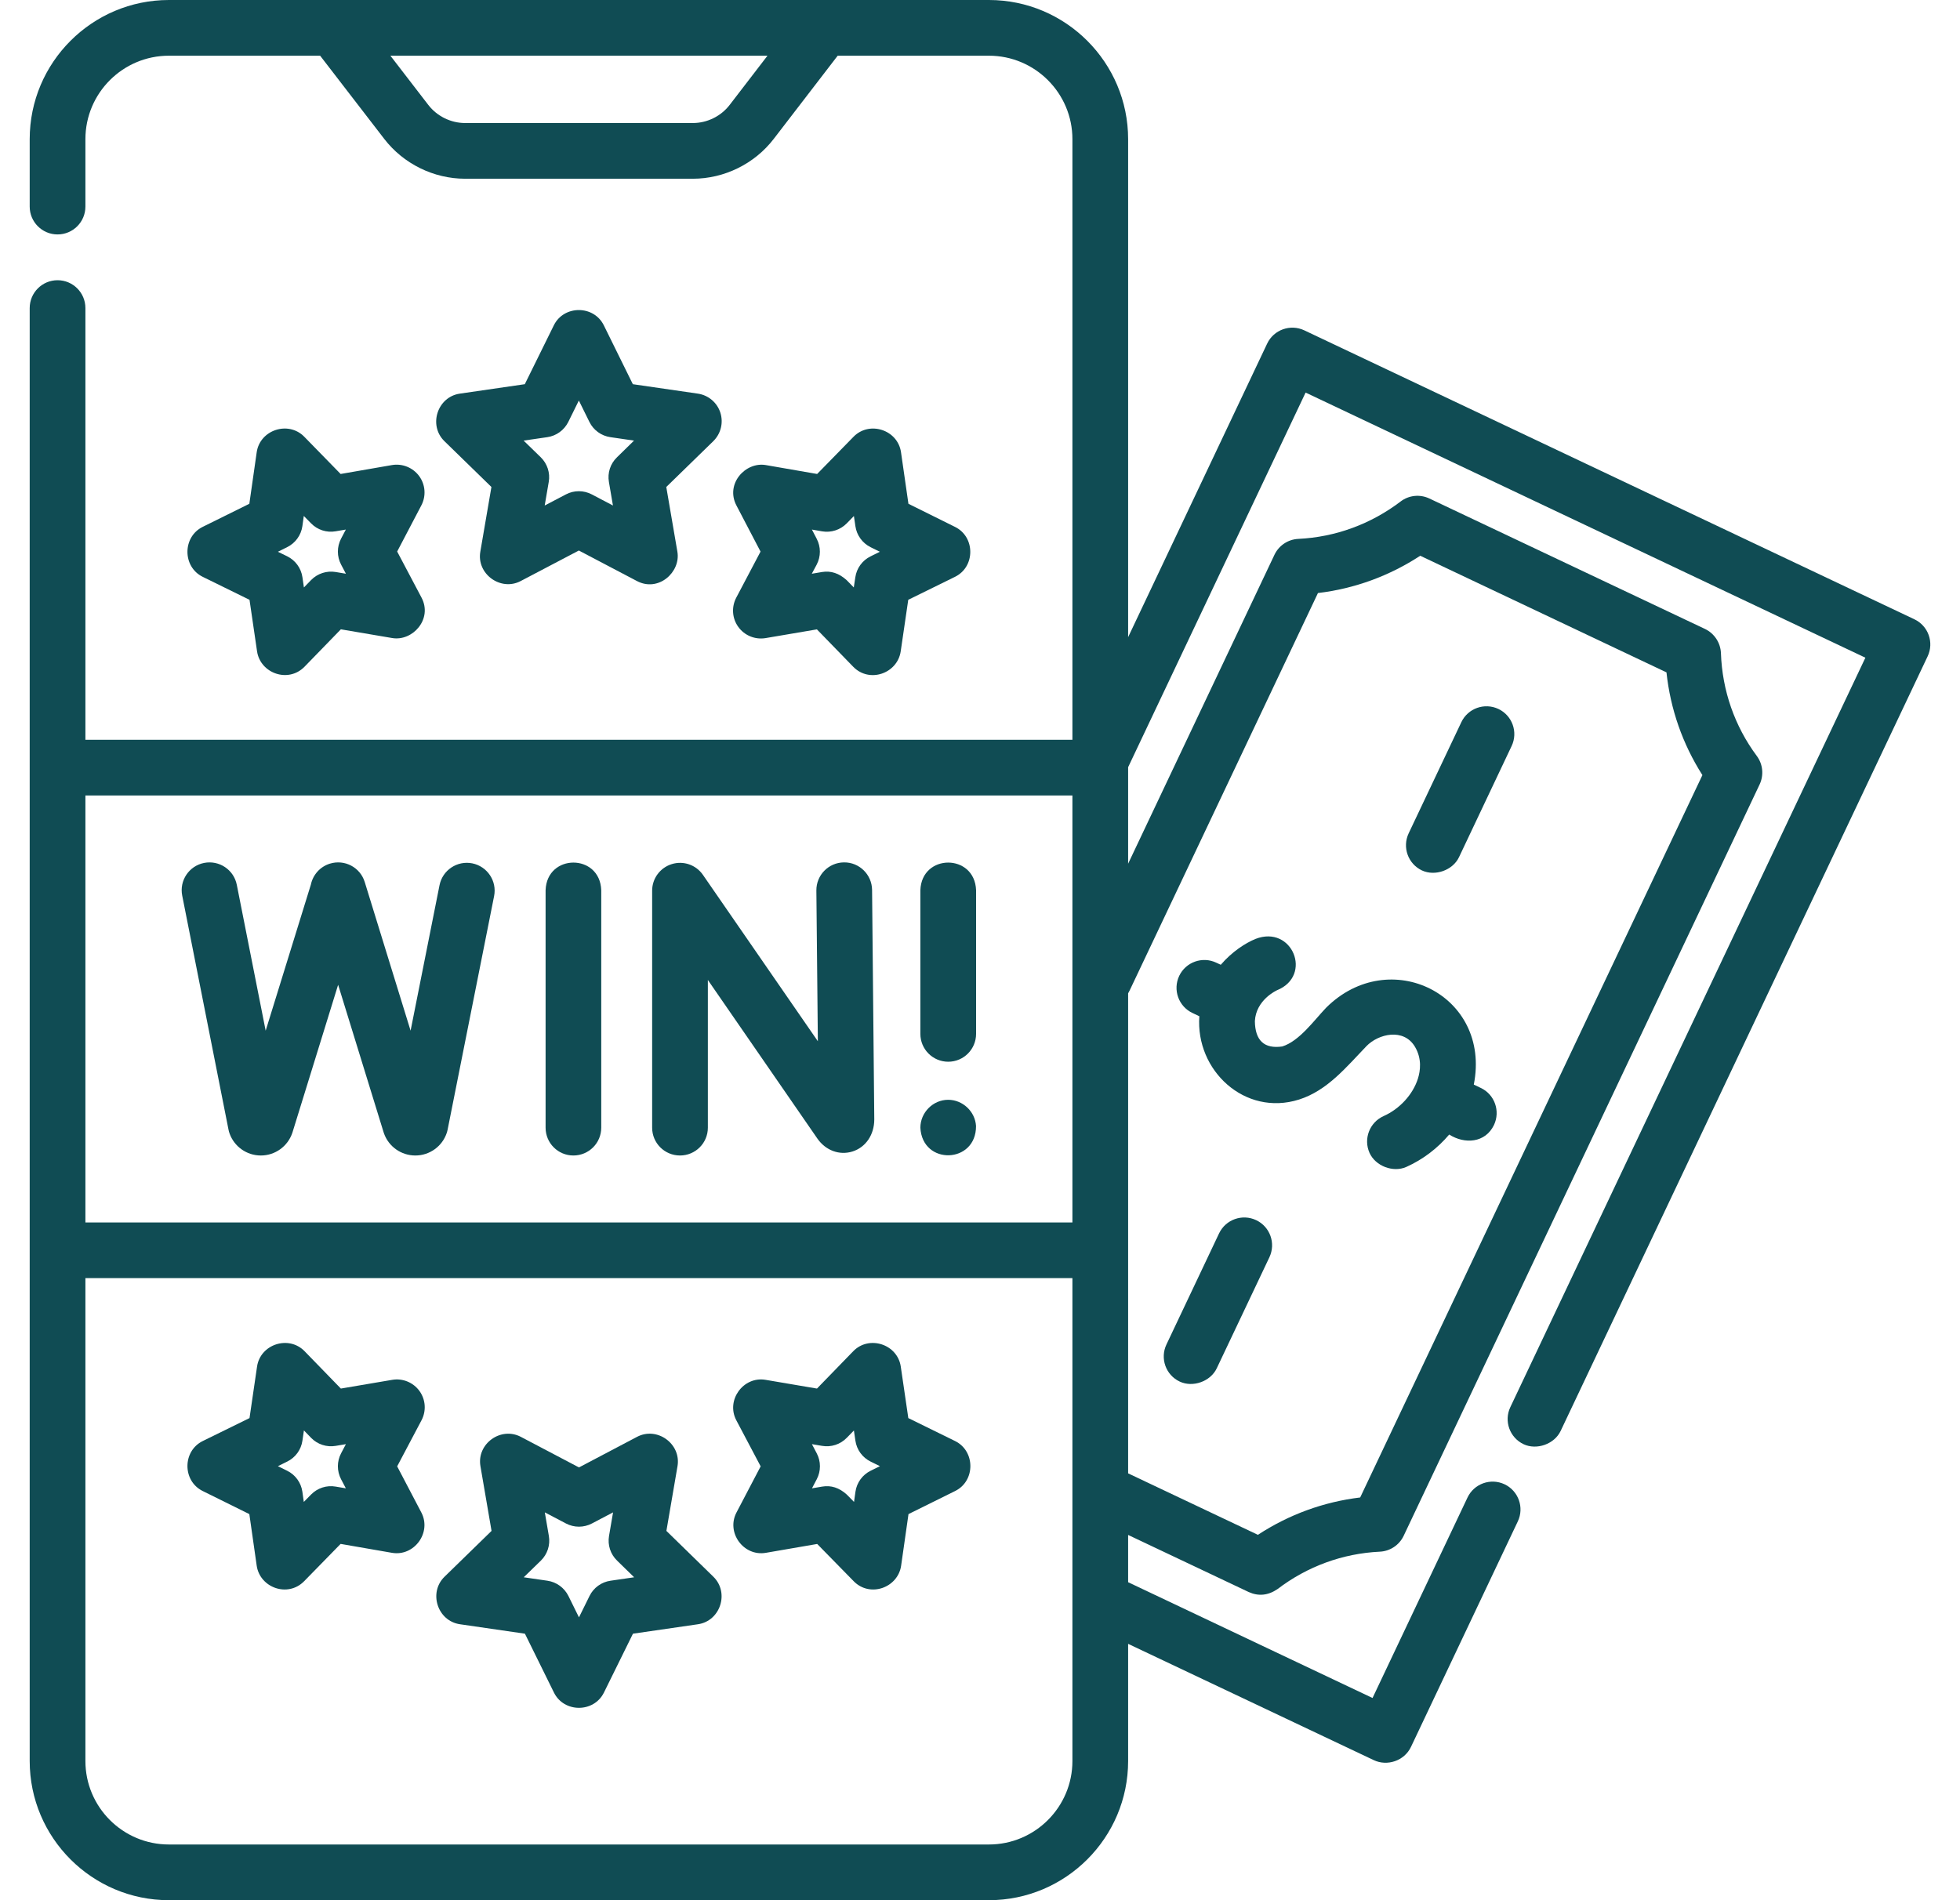 <svg width="33" height="32" viewBox="0 0 33 32" fill="none" xmlns="http://www.w3.org/2000/svg">
<path d="M32.232 10.429L21.96 5.563C21.726 5.453 21.446 5.552 21.335 5.786L18.994 10.73V2.344C18.994 1.051 17.942 0 16.65 0H2.844C1.551 0 0.5 1.051 0.5 2.344V3.479C0.5 3.738 0.71 3.948 0.969 3.948C1.228 3.948 1.438 3.738 1.438 3.479V2.344C1.438 1.568 2.068 0.938 2.844 0.938H5.39L6.47 2.34C6.793 2.759 7.302 3.01 7.831 3.01H11.665C12.195 3.01 12.705 2.759 13.028 2.338L14.104 0.938H16.65C17.425 0.938 18.056 1.568 18.056 2.344V12.458H1.438V5.188C1.438 4.929 1.228 4.719 0.969 4.719C0.71 4.719 0.5 4.929 0.5 5.188V29.656C0.5 30.949 1.551 32 2.844 32H16.65C17.942 32 18.994 30.949 18.994 29.656V27.683L23.131 29.642C23.355 29.748 23.644 29.655 23.756 29.419L25.555 25.621C25.666 25.387 25.566 25.107 25.332 24.996C25.098 24.886 24.819 24.985 24.708 25.219L23.109 28.595L18.994 26.645V25.849L21.025 26.811C21.191 26.885 21.352 26.868 21.509 26.761C22.011 26.378 22.607 26.161 23.231 26.131C23.404 26.123 23.559 26.02 23.633 25.864L29.626 13.211C29.7 13.054 29.682 12.87 29.579 12.731C29.206 12.229 28.997 11.63 28.975 11C28.968 10.825 28.865 10.668 28.707 10.592L24.066 8.395C23.908 8.32 23.721 8.339 23.582 8.445C23.08 8.827 22.484 9.045 21.86 9.075C21.687 9.083 21.532 9.186 21.458 9.342L18.994 14.545V12.92L21.982 6.611L31.407 11.076L25.429 23.697C25.318 23.931 25.418 24.21 25.652 24.321C25.872 24.425 26.171 24.32 26.276 24.098L32.455 11.053C32.566 10.819 32.466 10.54 32.232 10.429ZM12.285 1.767C12.138 1.958 11.906 2.072 11.665 2.072H7.831C7.591 2.072 7.359 1.958 7.212 1.768L6.573 0.938H12.922L12.285 1.767ZM18.056 13.396V20.587H1.438V13.396H18.056ZM16.65 31.062H2.844C2.068 31.062 1.438 30.432 1.438 29.656V21.524H18.056V29.656C18.056 30.432 17.425 31.062 16.65 31.062ZM19.02 16.679L22.19 9.987C22.805 9.914 23.391 9.7 23.912 9.359L28.058 11.323C28.124 11.942 28.33 12.531 28.663 13.053L22.901 25.218C22.286 25.292 21.7 25.506 21.179 25.847L18.994 24.812V16.728C19.003 16.712 19.012 16.696 19.02 16.679Z" fill="#104C54"/>
<path d="M20.077 17.059L20.193 17.114C20.126 18.026 20.958 18.805 21.871 18.517C22.349 18.366 22.671 17.966 23.005 17.619C23.207 17.409 23.635 17.307 23.825 17.631C23.942 17.831 23.915 18.033 23.872 18.168C23.786 18.435 23.565 18.675 23.296 18.795C23.059 18.901 22.953 19.178 23.058 19.414C23.158 19.638 23.456 19.75 23.677 19.652C23.957 19.527 24.205 19.337 24.4 19.106C24.66 19.272 25.008 19.249 25.154 18.945C25.264 18.711 25.165 18.431 24.931 18.321L24.814 18.265C25.113 16.752 23.393 15.91 22.328 16.97C22.126 17.181 21.879 17.532 21.589 17.623C21.286 17.666 21.132 17.524 21.128 17.196C21.147 16.839 21.488 16.682 21.503 16.675C22.106 16.429 21.759 15.57 21.138 15.812C20.971 15.881 20.744 16.025 20.554 16.247L20.478 16.212C20.244 16.101 19.965 16.201 19.854 16.434C19.743 16.669 19.843 16.948 20.077 17.059Z" fill="#104C54"/>
<path d="M23.94 14.658C24.16 14.762 24.46 14.657 24.565 14.435L25.451 12.563C25.562 12.329 25.462 12.05 25.228 11.939C24.994 11.829 24.715 11.928 24.604 12.162L23.717 14.034C23.607 14.268 23.706 14.547 23.94 14.658Z" fill="#104C54"/>
<path d="M19.862 23.266C20.082 23.371 20.381 23.265 20.486 23.043L21.373 21.172C21.483 20.938 21.384 20.659 21.15 20.548C20.916 20.437 20.636 20.537 20.525 20.771L19.639 22.642C19.528 22.876 19.628 23.156 19.862 23.266Z" fill="#104C54"/>
<path d="M12.128 6.948C12.073 6.778 11.926 6.655 11.75 6.629L10.655 6.47L10.166 5.478C9.997 5.136 9.494 5.136 9.325 5.478L8.836 6.47L7.742 6.629C7.364 6.684 7.209 7.162 7.482 7.429L8.274 8.201L8.087 9.291C8.022 9.667 8.431 9.962 8.767 9.785L9.746 9.271L10.724 9.785C11.086 9.976 11.464 9.635 11.405 9.291L11.218 8.201L12.01 7.429C12.137 7.304 12.183 7.118 12.128 6.948ZM10.387 7.702C10.276 7.809 10.226 7.964 10.252 8.116L10.32 8.513L9.964 8.326C9.827 8.254 9.664 8.254 9.528 8.326L9.171 8.513L9.239 8.116C9.266 7.964 9.215 7.809 9.105 7.701L8.816 7.42L9.215 7.362C9.367 7.34 9.499 7.244 9.568 7.106L9.746 6.745L9.924 7.106C9.992 7.244 10.124 7.34 10.277 7.362L10.675 7.42L10.387 7.702Z" fill="#104C54"/>
<path d="M12.431 10.558C12.536 10.703 12.713 10.775 12.889 10.746L13.754 10.599L14.365 11.228C14.639 11.51 15.11 11.341 15.165 10.969L15.292 10.101L16.079 9.714C16.422 9.546 16.422 9.043 16.081 8.874L15.295 8.484L15.17 7.616C15.116 7.238 14.638 7.082 14.371 7.355L13.758 7.982L12.894 7.832C12.55 7.773 12.209 8.149 12.399 8.512L12.805 9.289L12.396 10.065C12.313 10.223 12.326 10.414 12.431 10.558ZM13.75 9.072L13.67 8.918L13.841 8.948C13.993 8.974 14.148 8.924 14.256 8.814L14.377 8.69L14.402 8.861C14.424 9.014 14.52 9.146 14.658 9.215L14.814 9.292L14.658 9.369C14.519 9.437 14.423 9.569 14.401 9.721L14.375 9.893L14.254 9.769C14.127 9.654 13.989 9.608 13.84 9.633L13.668 9.662L13.75 9.509C13.822 9.372 13.822 9.209 13.75 9.072Z" fill="#104C54"/>
<path d="M7.058 8.018C6.952 7.874 6.774 7.802 6.599 7.832L5.735 7.982L5.122 7.354C4.855 7.082 4.377 7.238 4.322 7.616L4.198 8.484L3.412 8.873C3.07 9.043 3.071 9.546 3.413 9.714L4.201 10.101L4.328 10.969C4.383 11.34 4.854 11.509 5.128 11.227L5.739 10.598L6.604 10.745C6.947 10.803 7.288 10.426 7.097 10.064L6.687 9.288L7.094 8.511C7.177 8.353 7.163 8.162 7.058 8.018ZM5.653 9.633C5.501 9.607 5.346 9.658 5.238 9.768L5.117 9.893L5.092 9.721C5.07 9.568 4.974 9.436 4.835 9.368L4.679 9.292L4.835 9.214C4.973 9.146 5.069 9.014 5.091 8.861L5.115 8.689L5.237 8.813C5.345 8.924 5.5 8.974 5.652 8.947L5.823 8.918L5.742 9.072C5.671 9.209 5.671 9.372 5.743 9.508L5.824 9.662L5.653 9.633Z" fill="#104C54"/>
<path d="M12.011 26.553L11.22 25.781L11.407 24.691C11.471 24.315 11.064 24.019 10.726 24.197L9.748 24.712L8.769 24.197C8.431 24.02 8.024 24.315 8.089 24.691L8.276 25.781L7.484 26.553C7.211 26.82 7.366 27.298 7.744 27.353L8.838 27.512L9.327 28.504C9.496 28.846 9.999 28.846 10.168 28.504L10.657 27.512L11.752 27.353C12.129 27.298 12.284 26.82 12.011 26.553ZM10.279 26.62C10.126 26.642 9.994 26.738 9.926 26.876L9.748 27.237L9.57 26.876C9.501 26.738 9.369 26.642 9.217 26.62L8.818 26.562L9.107 26.281C9.217 26.173 9.267 26.018 9.241 25.866L9.173 25.469L9.529 25.656C9.666 25.728 9.829 25.728 9.966 25.656L10.322 25.469L10.254 25.866C10.228 26.018 10.278 26.173 10.389 26.281L10.677 26.562L10.279 26.62Z" fill="#104C54"/>
<path d="M7.062 23.424C6.957 23.28 6.779 23.207 6.604 23.237L5.739 23.384L5.128 22.755C4.862 22.481 4.384 22.636 4.328 23.013L4.201 23.881L3.413 24.268C3.071 24.437 3.07 24.939 3.412 25.109L4.198 25.498L4.322 26.367C4.376 26.738 4.846 26.909 5.121 26.628L5.735 26L6.599 26.15C6.974 26.215 7.271 25.809 7.094 25.471L6.687 24.694L7.097 23.918C7.18 23.76 7.167 23.569 7.062 23.424ZM5.742 24.91L5.823 25.064L5.652 25.035C5.5 25.008 5.345 25.059 5.237 25.169L5.115 25.293L5.091 25.121C5.069 24.968 4.973 24.836 4.835 24.768L4.679 24.691L4.835 24.614C4.974 24.546 5.07 24.414 5.092 24.261L5.117 24.089L5.238 24.214C5.346 24.325 5.501 24.375 5.653 24.349L5.824 24.32L5.743 24.474C5.671 24.61 5.671 24.773 5.742 24.91Z" fill="#104C54"/>
<path d="M16.081 24.268L15.293 23.881L15.166 23.013C15.11 22.636 14.632 22.481 14.366 22.755L13.755 23.384L12.89 23.237C12.514 23.173 12.219 23.581 12.397 23.918L12.807 24.694L12.4 25.471C12.223 25.809 12.519 26.215 12.895 26.15L13.759 26.001L14.373 26.628C14.648 26.909 15.118 26.738 15.172 26.367L15.296 25.498L16.082 25.109C16.424 24.94 16.423 24.437 16.081 24.268ZM14.659 24.768C14.521 24.836 14.425 24.968 14.403 25.121L14.379 25.293L14.257 25.169C14.13 25.054 13.992 25.009 13.842 25.035L13.671 25.064L13.752 24.91C13.823 24.774 13.823 24.61 13.751 24.474L13.67 24.32L13.841 24.349C13.993 24.375 14.148 24.325 14.256 24.214L14.377 24.09L14.402 24.261C14.424 24.414 14.52 24.546 14.659 24.614L14.815 24.691L14.659 24.768Z" fill="#104C54"/>
<path d="M11.449 19.459C11.708 19.459 11.918 19.25 11.918 18.991V16.503L13.762 19.174C13.902 19.375 14.133 19.46 14.352 19.392C14.575 19.322 14.72 19.111 14.72 18.851L14.683 14.987C14.68 14.728 14.468 14.52 14.21 14.523C13.951 14.525 13.743 14.737 13.745 14.996L13.77 17.535L11.835 14.733C11.718 14.564 11.506 14.491 11.31 14.552C11.114 14.613 10.98 14.794 10.98 14.999V18.991C10.98 19.25 11.19 19.459 11.449 19.459Z" fill="#104C54"/>
<path d="M9.654 19.459C9.913 19.459 10.123 19.25 10.123 18.991V14.992C10.102 14.371 9.207 14.371 9.186 14.992V18.991C9.186 19.25 9.395 19.459 9.654 19.459Z" fill="#104C54"/>
<path d="M3.847 19.022C3.851 19.044 3.857 19.066 3.865 19.088C3.944 19.31 4.155 19.459 4.391 19.459H4.395C4.633 19.458 4.844 19.305 4.921 19.08C4.922 19.076 4.923 19.072 4.925 19.068L5.693 16.584L6.459 19.069C6.461 19.075 6.463 19.081 6.465 19.087C6.544 19.31 6.756 19.459 6.992 19.459H6.996C7.233 19.458 7.445 19.306 7.521 19.081C7.528 19.061 7.533 19.041 7.537 19.021L8.319 15.091C8.37 14.837 8.205 14.59 7.951 14.539C7.697 14.489 7.45 14.654 7.4 14.908L6.913 17.357L6.141 14.854C6.065 14.606 5.803 14.468 5.555 14.544C5.386 14.596 5.268 14.735 5.234 14.897L4.473 17.357L3.987 14.901C3.937 14.647 3.691 14.482 3.436 14.532C3.183 14.582 3.017 14.829 3.068 15.083L3.847 19.022Z" fill="#104C54"/>
<path d="M15.965 17.88C16.224 17.88 16.434 17.67 16.434 17.411V14.992C16.412 14.371 15.517 14.371 15.496 14.992V17.411C15.496 17.67 15.706 17.88 15.965 17.88Z" fill="#104C54"/>
<path d="M15.964 18.521C15.709 18.521 15.497 18.735 15.496 18.99C15.528 19.63 16.438 19.6 16.433 18.962C16.418 18.718 16.209 18.521 15.964 18.521Z" fill="#104C54"/>
</svg>

